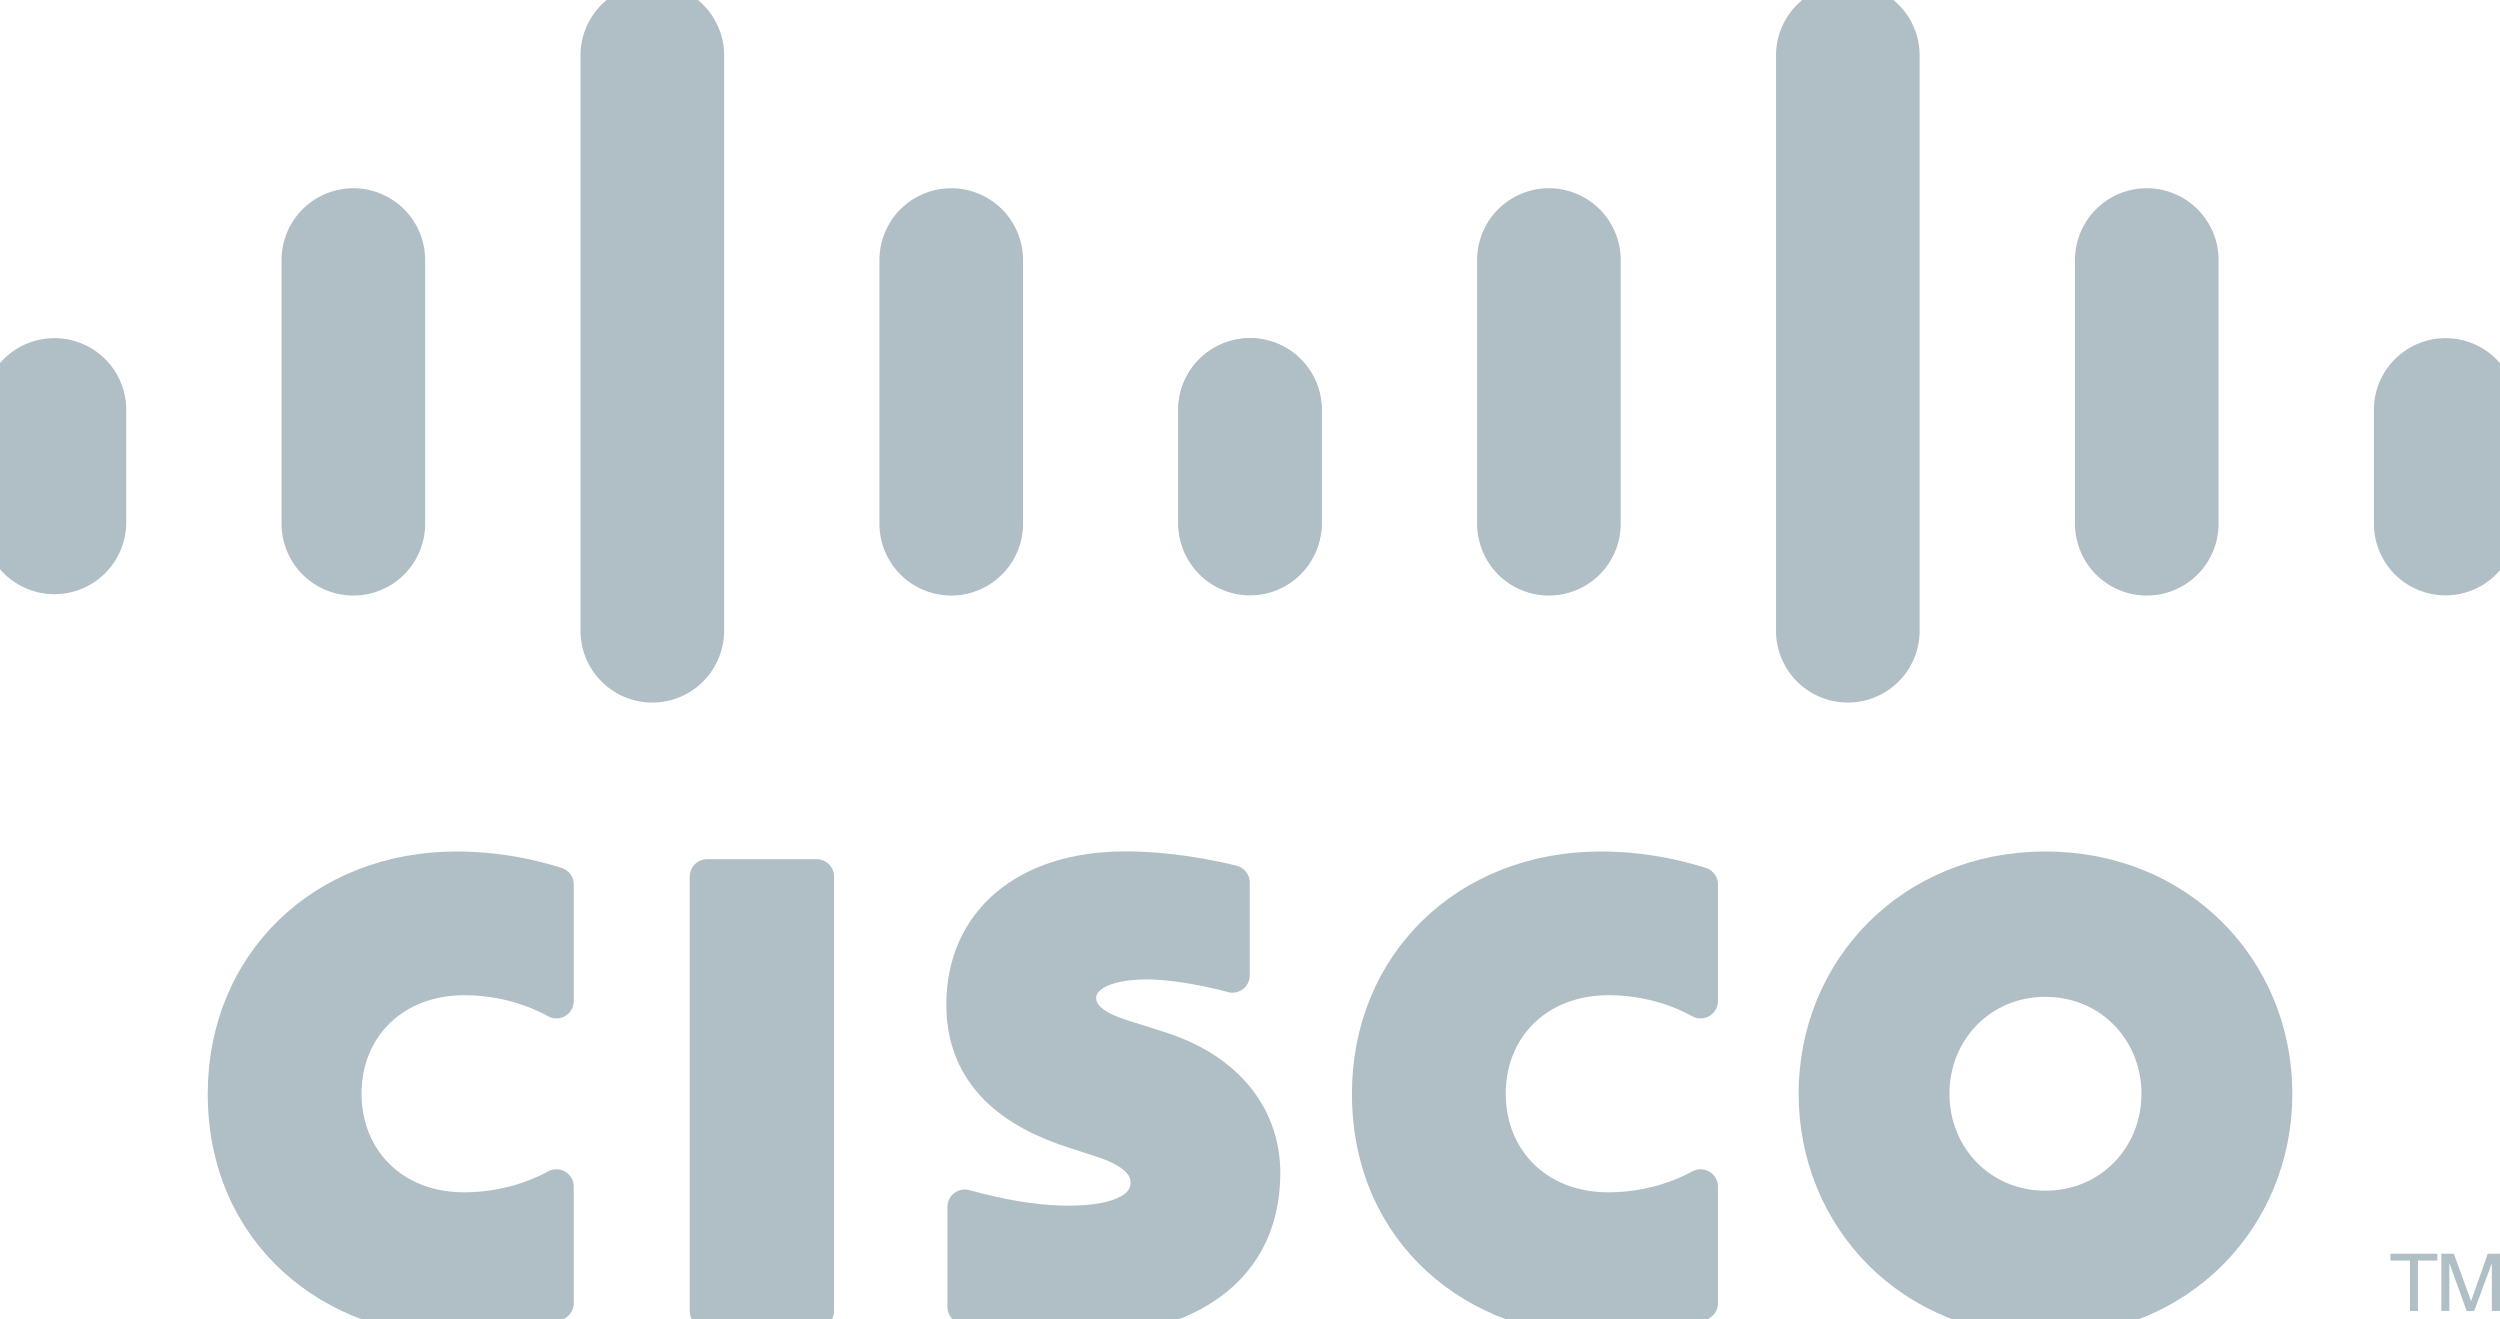 <svg xmlns="http://www.w3.org/2000/svg" xml:space="preserve" width="100%" height="100%" style="fill-rule:evenodd;clip-rule:evenodd;stroke-linejoin:round;stroke-miterlimit:2" version="1.1" viewBox="0 0 72 38"><path id="path268" d="M20.364 25.245h3.157v12.511h-3.157z" style="fill:#b0bec5;fill-rule:nonzero;stroke:#b0bec5;stroke-width:1px"/><path id="use360" d="M48.977 28.83c-.127-.066-1.142-.668-2.652-.668-2.045 0-3.46 1.421-3.46 3.337 0 1.859 1.356 3.34 3.46 3.34 1.484 0 2.516-.589 2.652-.664v3.358c-.392.111-1.469.445-2.879.445-3.549 0-6.662-2.448-6.662-6.479 0-3.736 2.82-6.476 6.662-6.476 1.486 0 2.582.361 2.879.449v3.358Z" style="fill:#b0bec5;fill-rule:nonzero;stroke:#b0bec5;stroke-width:1px"/><path id="path284" d="M16.024 28.83c-.127-.066-1.142-.668-2.652-.668-2.045 0-3.46 1.421-3.46 3.337 0 1.859 1.356 3.34 3.46 3.34 1.484 0 2.516-.589 2.652-.664v3.358c-.392.111-1.469.445-2.879.445-3.549 0-6.662-2.448-6.662-6.479 0-3.736 2.82-6.476 6.662-6.476 1.486 0 2.582.361 2.879.449v3.358Z" style="fill:#b0bec5;fill-rule:nonzero;stroke:#b0bec5;stroke-width:1px"/><path id="path288" d="M58.908 28.209c-1.873 0-3.264 1.474-3.264 3.29 0 1.82 1.391 3.293 3.264 3.293 1.871 0 3.266-1.473 3.266-3.293 0-1.816-1.395-3.29-3.266-3.29m6.611 3.29c0 3.579-2.763 6.479-6.611 6.479s-6.607-2.9-6.607-6.479c0-3.573 2.759-6.476 6.607-6.476 3.848 0 6.611 2.903 6.611 6.476" style="fill:#b0bec5;fill-rule:nonzero;stroke:#b0bec5;stroke-width:1px"/><path id="path292" d="M35.493 28.089c-.047-.015-1.376-.382-2.468-.382-1.265 0-1.953.424-1.953 1.025 0 .762.928 1.028 1.447 1.192l.871.277c2.049.652 2.983 2.055 2.983 3.579 0 3.143-2.764 4.199-5.18 4.199-1.679 0-3.252-.309-3.407-.342v-2.879c.278.07 1.602.465 2.981.465 1.571 0 2.293-.459 2.293-1.168 0-.634-.625-1-1.408-1.246-.191-.064-.478-.154-.674-.218-1.758-.556-3.224-1.589-3.224-3.66 0-2.34 1.752-3.911 4.662-3.911 1.537 0 2.983.373 3.077.398v2.671Z" style="fill:#b0bec5;fill-rule:nonzero;stroke:#b0bec5;stroke-width:1px"/><g id="g383"><path id="path296" d="M3.135 11.8c0-.862-.704-1.561-1.567-1.561S0 10.938 0 11.8v3.284a1.568 1.568 0 0 0 3.135 0V11.8Z" style="fill:#b0bec5;fill-rule:nonzero;stroke:#b0bec5;stroke-width:1px"/><path id="path300" d="M11.744 7.489a1.567 1.567 0 0 0-3.135 0v7.595a1.567 1.567 0 0 0 3.135 0V7.489Z" style="fill:#b0bec5;fill-rule:nonzero;stroke:#b0bec5;stroke-width:1px"/><path id="path304" d="M20.354 1.592C20.354.73 19.65.03 18.787.03c-.864 0-1.568.7-1.568 1.562v16.613a1.568 1.568 0 0 0 3.135 0V1.592Z" style="fill:#b0bec5;fill-rule:nonzero;stroke:#b0bec5;stroke-width:1px"/><path id="path308" d="M28.963 7.489a1.567 1.567 0 0 0-3.135 0v7.595a1.567 1.567 0 0 0 3.135 0V7.489Z" style="fill:#b0bec5;fill-rule:nonzero;stroke:#b0bec5;stroke-width:1px"/><path id="path312" d="M37.563 11.8a1.56 1.56 0 0 0-1.558-1.561c-.863 0-1.567.699-1.567 1.561v3.284a1.562 1.562 0 1 0 3.125 0V11.8Z" style="fill:#b0bec5;fill-rule:nonzero;stroke:#b0bec5;stroke-width:1px"/></g><g id="use385"><path id="path2961" d="M37.567 11.8c0-.862-.704-1.561-1.567-1.561s-1.568.699-1.568 1.561v3.284a1.568 1.568 0 0 0 3.135 0V11.8Z" style="fill:#b0bec5;fill-rule:nonzero;stroke:#b0bec5;stroke-width:1px"/><path id="path3001" d="M46.176 7.489a1.567 1.567 0 0 0-3.135 0v7.595a1.567 1.567 0 0 0 3.135 0V7.489Z" style="fill:#b0bec5;fill-rule:nonzero;stroke:#b0bec5;stroke-width:1px"/><path id="path3041" d="M54.785 1.592c0-.862-.704-1.562-1.567-1.562-.864 0-1.568.7-1.568 1.562v16.613a1.568 1.568 0 0 0 3.135 0V1.592Z" style="fill:#b0bec5;fill-rule:nonzero;stroke:#b0bec5;stroke-width:1px"/><path id="path3081" d="M63.395 7.489a1.567 1.567 0 0 0-3.135 0v7.595a1.567 1.567 0 0 0 3.135 0V7.489Z" style="fill:#b0bec5;fill-rule:nonzero;stroke:#b0bec5;stroke-width:1px"/><path id="path3121" d="M71.994 11.8a1.56 1.56 0 0 0-1.558-1.561c-.863 0-1.567.699-1.567 1.561v3.284a1.562 1.562 0 1 0 3.125 0V11.8Z" style="fill:#b0bec5;fill-rule:nonzero;stroke:#b0bec5;stroke-width:1px"/></g><path id="path332" d="M70.194 36.108v.196h-.558v1.451h-.229v-1.451h-.561v-.196h1.348Z" style="fill:#b0bec5;fill-rule:nonzero"/><path id="path336" d="M70.311 36.108h.359l.493 1.351h.008l.477-1.351H72v1.647h-.235v-1.35h-.008l-.5 1.35h-.217l-.488-1.35h-.011v1.35h-.23v-1.647Z" style="fill:#b0bec5;fill-rule:nonzero"/></svg>